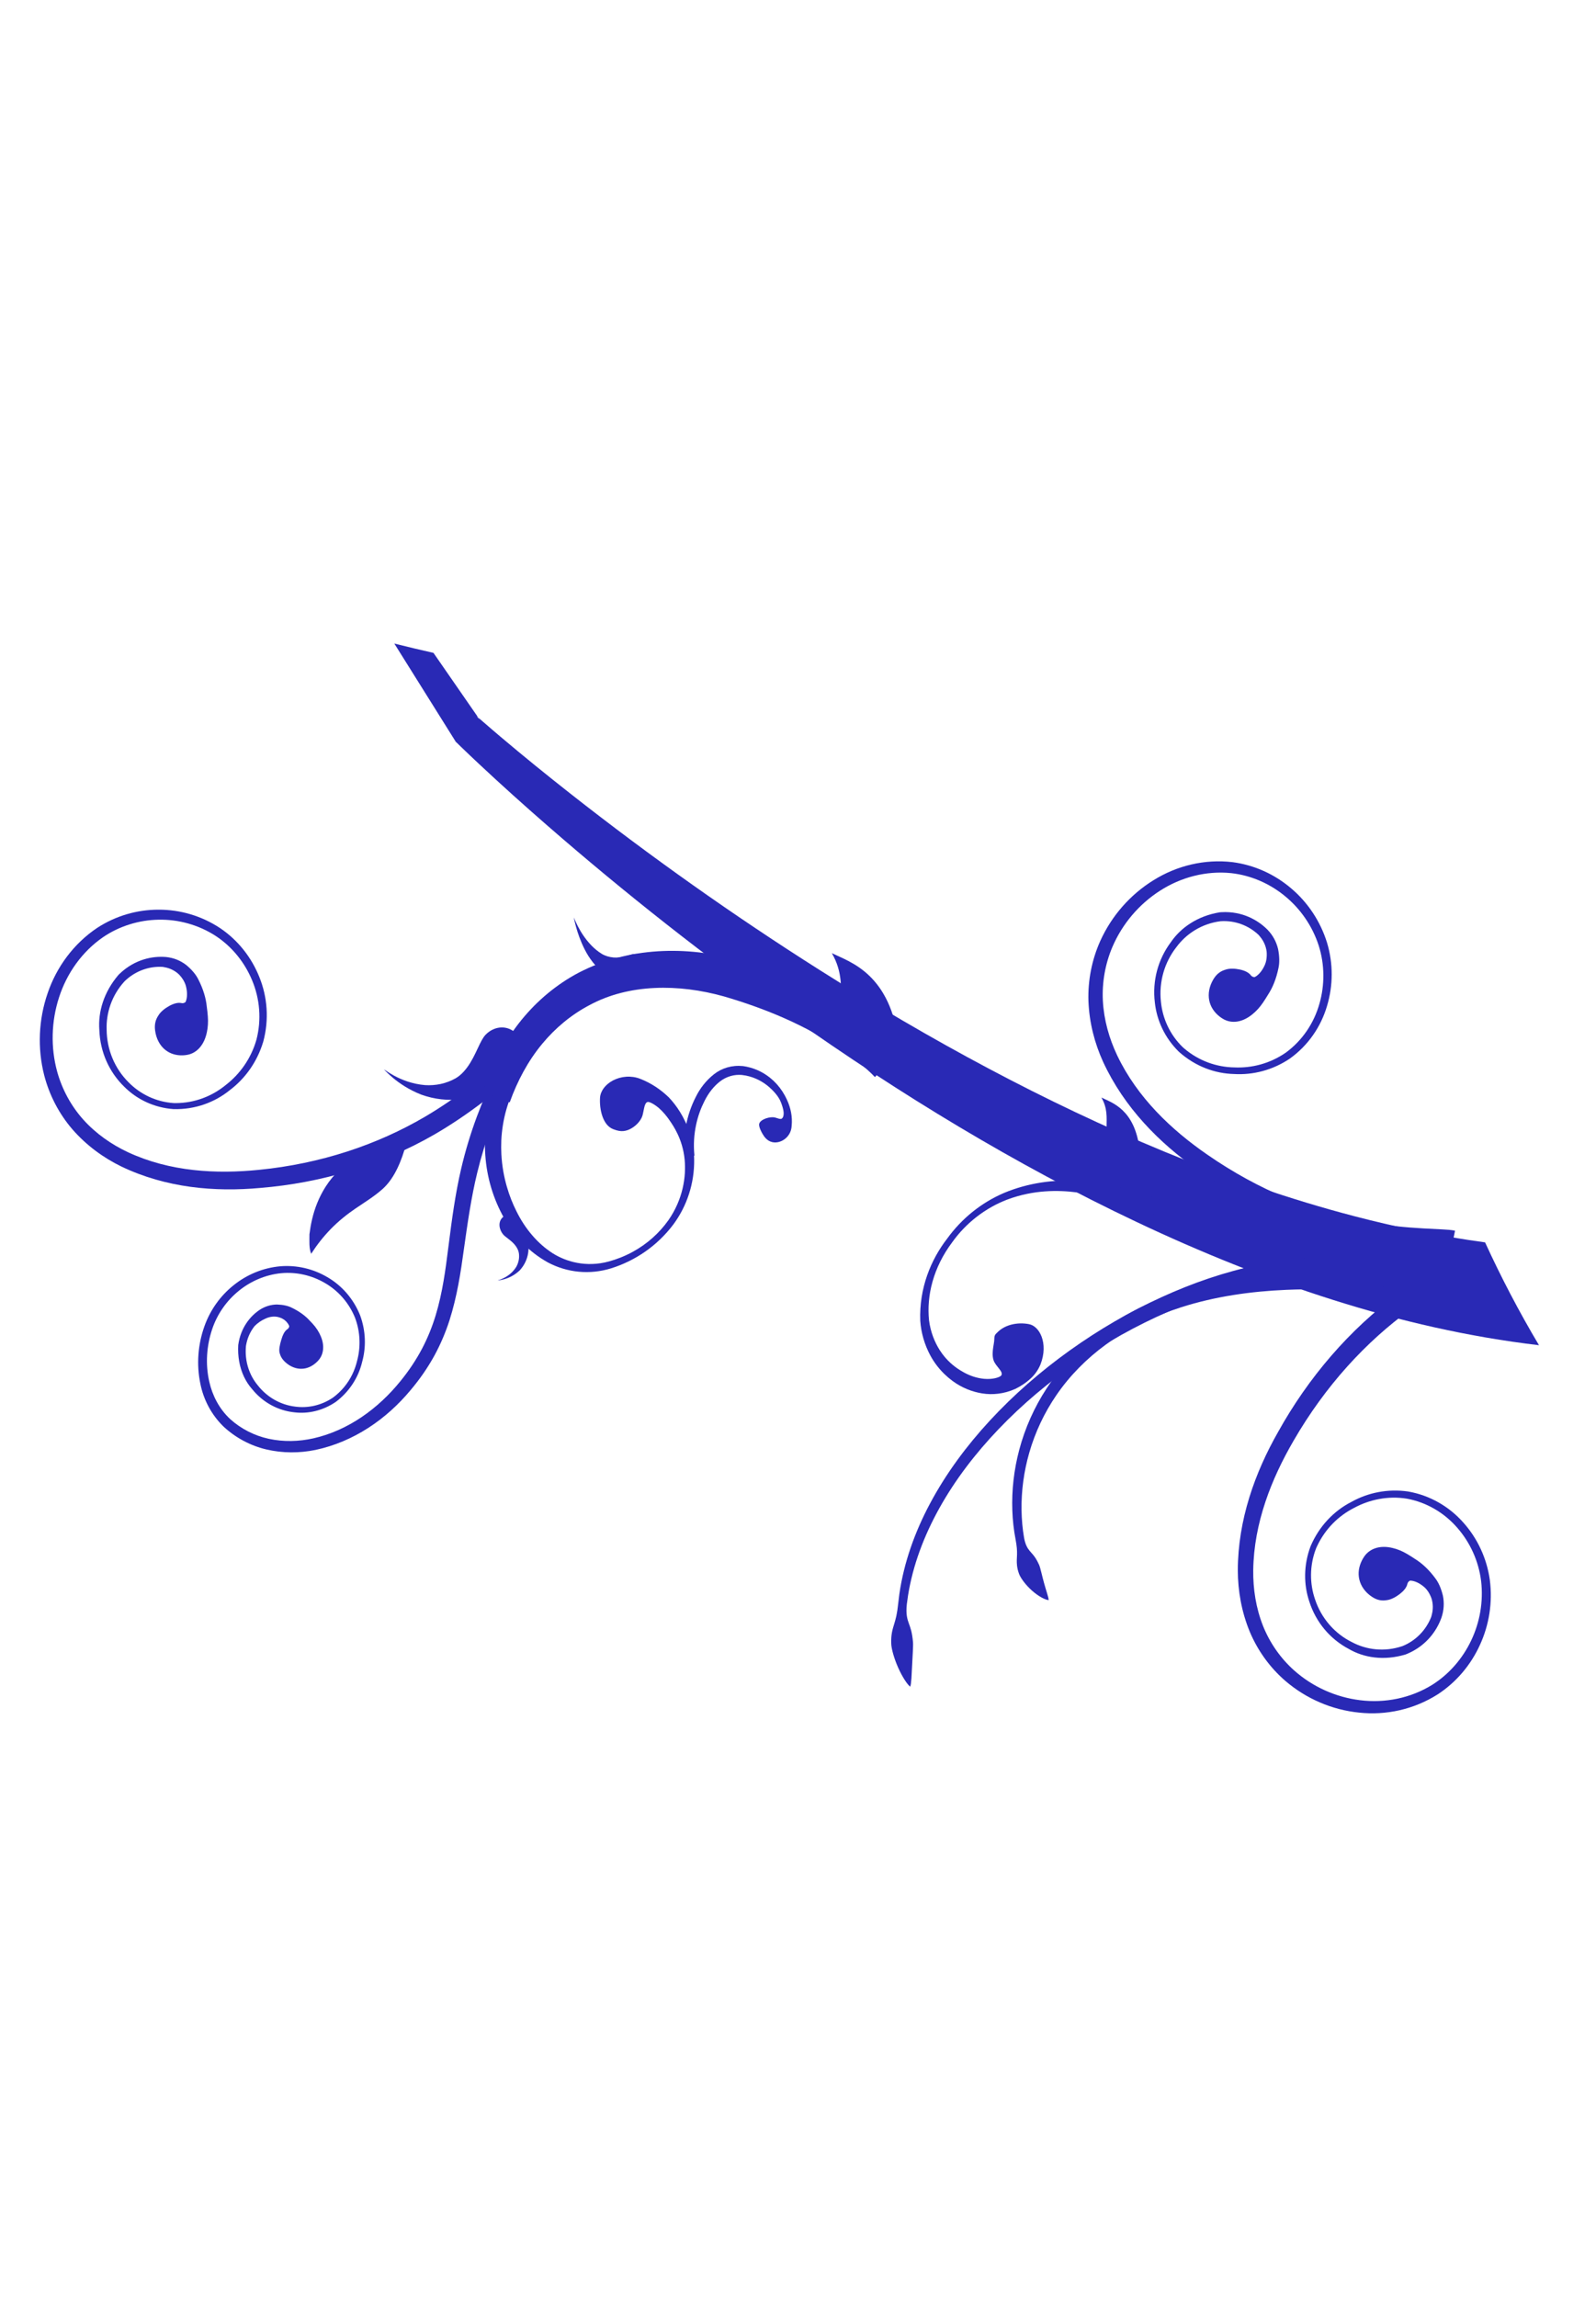 <?xml version="1.0"?><svg width="717.821" height="1032.859" xmlns="http://www.w3.org/2000/svg" xmlns:xlink="http://www.w3.org/1999/xlink">
 <defs>
  <linearGradient gradientUnits="userSpaceOnUse" xlink:href="#linearGradient3264-145-450" id="linearGradient3284-354-231" y2="605.43" x2="358.123" y1="32.362" x1="288.571"/>
  <linearGradient id="linearGradient3264-145-450">
   <stop stop-color="#6bbab6" offset="0" id="stop4750"/>
   <stop stop-color="#cfcfcf" offset="1" id="stop4752"/>
  </linearGradient>
  <linearGradient gradientUnits="userSpaceOnUse" xlink:href="#linearGradient2996-674-27" id="linearGradient3002-349-87" y2="32.108" x2="242.389" y1="648.301" x1="282.843"/>
  <linearGradient id="linearGradient2996-674-27">
   <stop stop-color="#cfcfcf" offset="0" id="stop4756"/>
   <stop stop-color="#cfcfcf" stop-opacity="0.4" offset="1" id="stop4758"/>
  </linearGradient>
  <linearGradient gradientTransform="matrix(0.978,-0.211,0.211,0.978,-4.344,216.054)" gradientUnits="userSpaceOnUse" xlink:href="#linearGradient3273-97-114" id="linearGradient3279-946-905" y2="495.219" x2="350.584" y1="949.637" x1="343.538"/>
  <linearGradient id="linearGradient3273-97-114">
   <stop stop-color="#0c0c0c" offset="0" id="stop4762"/>
   <stop stop-color="#a6a6a6" offset="1" id="stop4764"/>
  </linearGradient>
  <linearGradient gradientTransform="matrix(1,0,0,1.557,0,-603.846)" gradientUnits="userSpaceOnUse" xlink:href="#linearGradient3888-174-937" id="linearGradient3894-837-942" y2="705.409" x2="588.949" y1="1011.706" x1="646.557"/>
  <linearGradient id="linearGradient3888-174-937">
   <stop stop-color="#0c0c0c" offset="0" id="stop4768"/>
   <stop stop-color="#0c0c0c" stop-opacity="0" offset="1" id="stop4770"/>
  </linearGradient>
  <linearGradient gradientUnits="userSpaceOnUse" xlink:href="#linearGradient3264-145-450-268" id="linearGradient3284-354-231-832" y2="605.43" x2="358.123" y1="32.362" x1="288.571"/>
  <linearGradient id="linearGradient3264-145-450-268">
   <stop stop-color="#60a8a4" offset="0" id="stop15330"/>
   <stop stop-color="#bababa" offset="1" id="stop15332"/>
  </linearGradient>
  <linearGradient gradientUnits="userSpaceOnUse" xlink:href="#linearGradient2996-674-27-15" id="linearGradient3002-349-87-941" y2="32.108" x2="242.389" y1="648.301" x1="282.843"/>
  <linearGradient id="linearGradient2996-674-27-15">
   <stop stop-color="#bababa" offset="0" id="stop15336"/>
   <stop stop-color="#bababa" stop-opacity="0.4" offset="1" id="stop15338"/>
  </linearGradient>
  <linearGradient gradientTransform="matrix(0.978,-0.211,0.211,0.978,-4.344,216.054)" gradientUnits="userSpaceOnUse" xlink:href="#linearGradient3273-97-114-855" id="linearGradient3279-946-905-908" y2="495.219" x2="350.584" y1="949.637" x1="343.538"/>
  <linearGradient id="linearGradient3273-97-114-855">
   <stop stop-color="#0c0c0c" offset="0" id="stop15342"/>
   <stop stop-color="#959595" offset="1" id="stop15344"/>
  </linearGradient>
  <linearGradient gradientTransform="matrix(1,0,0,1.557,0,-603.846)" gradientUnits="userSpaceOnUse" xlink:href="#linearGradient3888-174-937-467" id="linearGradient3894-837-942-214" y2="705.409" x2="588.949" y1="1011.706" x1="646.557"/>
  <linearGradient id="linearGradient3888-174-937-467">
   <stop stop-color="#0c0c0c" offset="0" id="stop15348"/>
   <stop stop-color="#0c0c0c" stop-opacity="0" offset="1" id="stop15350"/>
  </linearGradient>
  <linearGradient gradientUnits="userSpaceOnUse" xlink:href="#linearGradient3264-145-450-268-642" id="linearGradient3284-354-231-832-13" y2="605.43" x2="358.123" y1="32.362" x1="288.571"/>
  <linearGradient id="linearGradient3264-145-450-268-642">
   <stop stop-color="#6bbbb6" offset="0" id="stop15960"/>
   <stop stop-color="#cfcfcf" offset="1" id="stop15962"/>
  </linearGradient>
  <linearGradient gradientUnits="userSpaceOnUse" xlink:href="#linearGradient2996-674-27-15-9" id="linearGradient3002-349-87-941-998" y2="32.108" x2="242.389" y1="648.301" x1="282.843"/>
  <linearGradient id="linearGradient2996-674-27-15-9">
   <stop stop-color="#cfcfcf" offset="0" id="stop15966"/>
   <stop stop-color="#cfcfcf" stop-opacity="0.4" offset="1" id="stop15968"/>
  </linearGradient>
  <linearGradient gradientTransform="matrix(0.978,-0.211,0.211,0.978,-4.344,216.054)" gradientUnits="userSpaceOnUse" xlink:href="#linearGradient3273-97-114-855-81" id="linearGradient3279-946-905-908-105" y2="495.219" x2="350.584" y1="949.637" x1="343.538"/>
  <linearGradient id="linearGradient3273-97-114-855-81">
   <stop stop-color="#0d0d0d" offset="0" id="stop15972"/>
   <stop stop-color="#a6a6a6" offset="1" id="stop15974"/>
  </linearGradient>
  <linearGradient gradientTransform="matrix(1,0,0,1.557,0,-603.846)" gradientUnits="userSpaceOnUse" xlink:href="#linearGradient3888-174-937-467-178" id="linearGradient3894-837-942-214-747" y2="705.409" x2="588.949" y1="1011.706" x1="646.557"/>
  <linearGradient id="linearGradient3888-174-937-467-178">
   <stop stop-color="#0d0d0d" offset="0" id="stop15978"/>
   <stop stop-color="#0d0d0d" stop-opacity="0" offset="1" id="stop15980"/>
  </linearGradient>
  <linearGradient gradientUnits="userSpaceOnUse" xlink:href="#linearGradient3264-145-450-268-642-565" id="linearGradient3284-354-231-832-13-48" y2="605.43" x2="358.123" y1="32.362" x1="288.571"/>
  <linearGradient id="linearGradient3264-145-450-268-642-565">
   <stop stop-color="#77d0ca" offset="0" id="stop16622"/>
   <stop stop-color="#e6e6e6" offset="1" id="stop16624"/>
  </linearGradient>
  <linearGradient gradientUnits="userSpaceOnUse" xlink:href="#linearGradient2996-674-27-15-9-796" id="linearGradient3002-349-87-941-998-339" y2="32.108" x2="242.389" y1="648.301" x1="282.843"/>
  <linearGradient id="linearGradient2996-674-27-15-9-796">
   <stop stop-color="#e6e6e6" offset="0" id="stop16628"/>
   <stop stop-color="#e6e6e6" stop-opacity="0.4" offset="1" id="stop16630"/>
  </linearGradient>
  <linearGradient gradientTransform="matrix(0.978,-0.211,0.211,0.978,-4.344,216.054)" gradientUnits="userSpaceOnUse" xlink:href="#linearGradient3273-97-114-855-81-316" id="linearGradient3279-946-905-908-105-769" y2="495.219" x2="350.584" y1="949.637" x1="343.538"/>
  <linearGradient id="linearGradient3273-97-114-855-81-316">
   <stop stop-color="#0e0e0e" offset="0" id="stop16634"/>
   <stop stop-color="#b8b8b8" offset="1" id="stop16636"/>
  </linearGradient>
  <linearGradient gradientTransform="matrix(1,0,0,1.557,0,-603.846)" gradientUnits="userSpaceOnUse" xlink:href="#linearGradient3888-174-937-467-178-480" id="linearGradient3894-837-942-214-747-718" y2="705.409" x2="588.949" y1="1011.706" x1="646.557"/>
  <linearGradient id="linearGradient3888-174-937-467-178-480">
   <stop stop-color="#0e0e0e" offset="0" id="stop16640"/>
   <stop stop-color="#0e0e0e" stop-opacity="0" offset="1" id="stop16642"/>
  </linearGradient>
 </defs>
 <g>
  <title>Layer 1</title>
  <g opacity="0.705" display="inline" id="layer3"/>
  <g display="inline" id="layer2"/>
  <g transform="rotate(-90.035 354.47 530.378)" display="inline" id="layer1">
   <path fill="#2929b5" fill-rule="evenodd" id="path2316-4" d="m421.75,245.698c2.833,-0.365 4.915,0.307 6.668,1.479c0,0 0,0 0,0c0.965,0.571 1.766,1.349 2.477,2.206c0.712,0.857 1.332,1.795 1.847,2.744c1.029,1.897 1.61,3.867 1.263,5.405c-0.209,0.924 0.167,1.546 0.497,1.897c0.794,0.352 1.796,0.583 2.981,0.634c1.185,0.051 2.555,-0.08 4.059,-0.457c1.628,-0.415 3.454,-1.373 5.246,-3.065c0,0 0,0 0,0c1.696,-1.733 2.841,-3.957 3.289,-6.364c0.079,-0.359 0.147,-0.715 0.205,-1.068c0.354,-6.224 -1.869,-12.345 -6.413,-17.065c0,0 0,0 0,0c-6.431,-5.943 -14.507,-8.397 -21.811,-8.126c0,0 0,0 0,0c-8.918,0.056 -17.441,3.592 -23.645,9.822c0,0 0,0 0,0c-5.316,5.197 -8.861,12.354 -9.377,20.361c-0.008,0.334 -0.012,0.668 -0.01,1c0.021,4.132 0.768,8.173 2.165,11.971c1.396,3.797 3.443,7.352 6.02,10.484c2.378,3.068 5.293,5.881 8.698,8.24c3.404,2.358 7.298,4.263 11.613,5.49c4.436,1.153 9.019,1.553 13.556,1.215c4.537,-0.338 9.028,-1.414 13.25,-3.196c8.017,-3.335 15.098,-9.018 19.959,-16.48c4.882,-7.602 7.381,-16.536 7.206,-25.539c-0.143,-8.717 -2.769,-17.462 -7.828,-24.946c-6.481,-9.417 -16.216,-16.329 -27.101,-19.836c-10.728,-3.489 -22.492,-3.839 -33.412,-0.837c-8.008,2.218 -15.398,6.258 -21.481,11.68c-6.384,5.727 -11.24,12.719 -14.716,20.13c-4.406,9.449 -6.878,19.39 -8.006,29.362c-1.129,9.972 -0.918,19.972 0.051,29.573c1.357,13.848 4.19,27.251 8.245,39.779c4.054,12.527 9.329,24.176 15.468,34.682c0,0 0,0 0,0c4.453,7.615 9.323,14.603 14.234,21.085c1.807,2.386 3.614,4.691 5.334,6.975c1.189,1.587 2.345,3.086 3.189,4.653l-8.106,4.169c-0.38,-0.783 -1.31,-1.913 -2.501,-3.55c-1.691,-2.237 -3.498,-4.54 -5.337,-6.972c0,0 0,0 0,0c-5.29,-6.987 -10.291,-14.313 -14.76,-22.06c0,0 0,0 0,0c-13.794,-24.027 -21.688,-50.929 -23.904,-78.157c0,0 0,0 0,0c-1.883,-20.489 0.02,-42.47 9.689,-62.567c3.933,-8.066 9.477,-15.667 16.727,-21.978c0,0 0,0 0,0c6.961,-5.978 15.294,-10.331 24.308,-12.659c12.184,-3.101 25.078,-2.511 36.865,1.563c11.804,4.015 22.327,11.735 29.421,22.375c5.389,8.314 8.15,17.902 8.131,27.55c0,0 0,0 0,0c0.026,9.676 -2.781,19.333 -8.328,27.695c-5.362,7.933 -13.047,14.044 -21.972,17.601c-8.981,3.652 -19.207,4.428 -29.104,1.747c-9.14,-2.752 -16.622,-8.212 -21.763,-15.051c-5.461,-6.74 -8.781,-15.567 -8.512,-25.335c0.648,-8.744 4.374,-16.444 10.036,-22.104c0,0 0,0 0,0c6.639,-6.848 15.752,-10.902 25.627,-11.229c7.913,-0.598 16.925,1.936 24.727,8.653c0.191,0.19 0.378,0.382 0.562,0.576c1.665,1.759 2.972,3.569 4.004,5.371c1.032,1.802 1.788,3.597 2.334,5.354c1.091,3.514 1.353,6.867 1.105,10.014c-0.351,3.537 -1.642,6.587 -3.617,9.152c-2.216,2.649 -4.362,4.358 -6.334,5.347c-2.302,1.187 -4.457,2.048 -6.508,2.673c-2.05,0.626 -3.998,1.01 -5.808,1.183c-1.434,0.201 -2.912,0.361 -4.45,0.48c-2.525,0.196 -4.917,0.035 -7.033,-0.418c0,0 0,0 0,0c-2.817,-0.572 -5.121,-1.639 -6.875,-3.126c-0.877,-0.743 -1.619,-1.596 -2.2,-2.567c-0.581,-0.971 -1.001,-2.061 -1.204,-3.283c-0.215,-1.29 -0.271,-2.662 -0.101,-4.032c0.17,-1.371 0.568,-2.739 1.243,-4.012c0.675,-1.273 1.627,-2.448 2.845,-3.43c1.218,-0.981 2.698,-1.765 4.366,-2.282c0.851,-0.262 1.755,-0.457 2.707,-0.579c0,0 0,0 0,0z"/>
   <path fill="#2929b5" fill-rule="evenodd" id="path3114-9" d="m272.886,303.791c1.056,-1.062 2.114,-1.66 3.205,-1.991c0,0 0,0 0,0c1.034,-0.407 2.065,-0.374 3.112,-0.221c1.046,0.152 2.114,0.425 3.159,0.733c1.045,0.307 2.066,0.661 2.938,1.11c0.872,0.449 1.59,1.004 2.009,1.67c0.432,0.687 1.036,0.846 1.456,0.855c0.685,-0.271 1.426,-0.753 2.17,-1.484c0.83,-0.828 1.601,-2.105 1.974,-4.003c0.258,-1.682 0.016,-3.534 -0.857,-5.299c0,0 0,0 0,0c-0.787,-1.823 -1.987,-3.5 -3.345,-4.817c-2.515,-1.998 -5.569,-3.349 -8.946,-3.868c0,0 0,0 0,0c-6.94,-0.641 -13.105,1.59 -17.437,5.14c0,0 0,0 0,0c-5.463,4.178 -8.987,10.279 -9.801,17.004c0,0 0,0 0,0c-0.772,5.661 0.49,11.729 4.067,17.021c0,0 0,0 0,0c2.835,3.84 6.467,6.749 10.441,8.675c1.954,0.946 4.014,1.675 6.13,2.17c2.972,0.795 6.157,1.181 9.435,1.054c3.279,-0.126 6.651,-0.765 9.968,-2.026c3.325,-1.36 6.371,-3.251 9.024,-5.578c2.653,-2.328 4.915,-5.094 6.66,-8.18c3.321,-5.794 4.921,-12.61 4.261,-19.535c-0.718,-6.974 -3.547,-13.663 -8.092,-19.163c-4.359,-5.312 -10.271,-9.5 -17.113,-11.788c-7.384,-2.469 -15.62,-3.116 -23.607,-1.279c-6.139,1.375 -12.152,4.442 -16.735,9.347c-4.474,4.951 -7.484,10.965 -8.884,17.29c-1.472,6.716 -1.277,13.596 0.162,20.101c1.773,7.9 5.149,15.246 9.617,21.848c4.468,6.601 10.024,12.458 16.13,17.402c4.565,3.725 9.478,7.034 14.686,9.772c4.743,2.491 9.694,4.482 14.724,6.025c10.307,3.148 20.73,4.498 30.749,5.763c6.154,0.783 12.204,1.569 18.104,2.494c5.9,0.924 11.651,1.988 17.21,3.291c16.258,3.807 30.896,9.51 43.42,15.762l-3.561,6.756c-13.334,-6.59 -27.34,-11.813 -41.741,-15.307c-11.055,-2.706 -22.64,-4.354 -34.495,-6.032c-10.244,-1.405 -21.031,-3.036 -31.847,-6.49c0,0 0,0 0,0c-5.414,-1.753 -10.708,-3.996 -15.767,-6.758c-5.607,-3.077 -10.801,-6.713 -15.556,-10.742c0,0 0,0 0,0c-12.964,-10.766 -23.242,-25.544 -26.874,-42.825c-1.452,-7.113 -1.505,-14.687 0.262,-22.176c1.679,-7.012 5.162,-13.657 10.314,-19.184c5.465,-5.575 12.27,-8.978 19.172,-10.355c8.815,-1.839 17.771,-1.055 25.814,1.808c7.424,2.629 13.835,7.255 18.562,13.218c4.772,5.958 7.781,13.222 8.472,20.985c0.588,7.425 -1.154,14.789 -4.925,21.16c-3.761,6.466 -9.718,11.723 -17.204,14.71c0,0 0,0 0,0c-7.081,2.58 -14.42,2.705 -20.973,0.863c0,0 0,0 0,0c-6.715,-1.611 -13.139,-5.552 -17.854,-11.788c-3.958,-5.809 -5.468,-12.365 -4.738,-18.554c0.744,-7.415 4.415,-14.229 10.432,-19.106c3.163,-2.82 7.418,-4.95 12.477,-5.844c2.472,-0.437 4.945,-0.551 7.364,-0.415c2.006,0.269 3.805,0.755 5.425,1.379c1.619,0.624 3.058,1.386 4.345,2.241c2.573,1.708 4.544,3.767 6.078,6.041c1.569,2.429 2.338,5.041 2.375,7.746c-0.08,2.729 -0.573,4.901 -1.362,6.513c-0.841,1.767 -1.763,3.322 -2.744,4.684c-0.981,1.362 -2.025,2.53 -3.077,3.473c0,0 0,0 0,0c-0.401,0.399 -0.814,0.796 -1.239,1.191c-1.911,1.78 -3.957,3.078 -5.921,3.875c0,0 0,0 0,0c-2.07,0.871 -4.028,1.185 -5.853,1.005c-1.826,-0.18 -3.547,-0.845 -5.024,-2.188c-1.586,-1.442 -2.944,-3.389 -3.455,-5.644c-0.256,-1.127 -0.3,-2.328 -0.099,-3.538c0.201,-1.209 0.648,-2.425 1.32,-3.565c0.506,-0.852 1.145,-1.669 1.903,-2.432c0,0 0,0 0,0z"/>
   <path fill="#2929b5" fill-rule="evenodd" id="path3133-3" d="m377.165,451.773c-0.732,1.879 -0.948,3.256 -0.831,4.539c0.118,1.284 0.563,2.469 1.22,3.604c0.656,1.135 1.532,2.205 2.518,3.073c0.985,0.868 2.085,1.523 3.1,1.854c0.882,0.287 2.267,0.505 3.53,0.792c1.263,0.287 2.408,0.662 2.683,1.51c0.117,0.361 -0.079,1.059 -0.538,1.952c-0.458,0.894 -1.185,1.981 -2.111,3.1c0,0 0,0 0,0c-0.841,0.959 -1.824,1.916 -2.849,2.784c-1.026,0.869 -2.091,1.649 -3.069,2.305c-1.162,0.78 -3.03,2.084 -5.858,3.412c-1.414,0.664 -3.069,1.328 -4.985,1.891c-1.915,0.563 -4.093,1.025 -6.524,1.255c0,0 0,0 0,0c-3.853,0.348 -8.264,0.175 -12.955,-0.932c-4.691,-1.106 -9.666,-3.154 -14.34,-6.447c-2.771,-1.978 -5.409,-4.318 -7.809,-7.01c-2.4,-2.691 -4.56,-5.734 -6.371,-9.077c-2.021,-3.731 -3.35,-7.283 -4.251,-10.582c-0.741,-2.675 -1.083,-5.213 -1.154,-7.6c-0.071,-2.387 0.13,-4.624 0.523,-6.721c0.392,-2.097 0.977,-4.054 1.711,-5.893c0.733,-1.838 1.616,-3.557 2.633,-5.178c2.227,-3.424 4.827,-6.345 7.916,-9.021c3.089,-2.677 6.687,-5.115 11.021,-7.241c3.222,-1.61 6.867,-3.101 11.085,-4.308c4.219,-1.207 9.019,-2.134 14.475,-2.419c4.013,-0.214 8.381,-0.065 13.051,0.682c4.671,0.747 9.65,2.09 14.738,4.363l3.204,-6.783c-9.92,-4.424 -20.808,-6.268 -31.551,-5.485c-9.872,0.694 -19.589,3.557 -28.294,8.511c0,0 0,0 0,0c-7.857,4.329 -14.958,10.9 -19.801,19.606c-4.612,8.677 -5.647,18.798 -2.662,28.445c0,0 0,0 0,0c3.328,10.658 9.96,20.662 19.758,28.026c8.17,6.04 18.377,9.482 29.185,9.343c3.963,-0.078 7.885,-0.721 11.648,-1.906c1.973,-0.623 3.738,-1.333 5.336,-2.083c1.598,-0.749 3.03,-1.539 4.335,-2.346c2.61,-1.614 4.721,-3.286 6.591,-5.05c1.818,-1.886 3.33,-3.765 4.705,-5.849c1.375,-2.085 2.616,-4.38 3.685,-7.131c0.738,-1.899 1.045,-4.077 0.897,-6.198c-0.148,-2.122 -0.746,-4.184 -1.663,-5.934c-0.917,-1.75 -2.146,-3.189 -3.502,-4.186c-1.356,-0.998 -2.833,-1.556 -4.302,-1.644c-1.259,-0.075 -2.671,-0.048 -4.1,0.121c-1.429,0.17 -2.875,0.48 -4.212,0.947c-1.337,0.467 -2.564,1.088 -3.566,1.889c-1.001,0.801 -1.77,1.779 -2.25,3.02z"/>
   <path fill="#2929b5" fill-rule="evenodd" id="path3167-8" d="m378.463,517.409c0.521,-0.1 0.896,-0.1 1.216,0.013c0,0 0,0 0,0c0.51,0.174 0.937,0.54 1.323,1.058c0.386,0.517 0.721,1.182 0.976,1.899c0.255,0.717 0.426,1.485 0.497,2.188c0.071,0.702 0.041,1.338 -0.053,1.777c-0.096,0.448 -0.332,1.08 -0.505,1.685c-0.174,0.605 -0.28,1.187 -0.002,1.541c0.551,0.701 1.687,0.912 2.969,0.789c1.282,-0.124 2.68,-0.588 3.863,-1.022c0.167,-0.061 0.325,-0.123 0.476,-0.185c0.692,-0.276 1.25,-0.557 1.789,-0.877c0.539,-0.319 1.06,-0.678 1.655,-1.144c0.595,-0.466 1.266,-1.038 2.063,-1.827c0.796,-0.79 1.724,-1.795 2.726,-3.191c0.807,-1.128 1.65,-2.505 2.395,-4.23c0.746,-1.724 1.399,-3.801 1.669,-6.285c0.146,-1.621 0.012,-3.327 -0.477,-5.038c-0.489,-1.712 -1.335,-3.431 -2.583,-4.997c-1.076,-1.348 -2.354,-2.613 -3.824,-3.763c-1.47,-1.149 -3.133,-2.182 -4.931,-3.073c-3.094,-1.569 -6.686,-2.915 -10.78,-3.769c-4.095,-0.854 -8.699,-1.22 -13.649,-0.707l-0.472,-4.362c9.241,-0.977 18.713,0.755 26.987,5.054c3.586,1.769 7.161,4.423 10.108,8.174c0,0 0,0 0,0c2.714,3.456 4.124,8.007 3.619,13.008c0,0 0,0 0,0c-0.617,4.427 -2.424,8.608 -5.249,12.136c-1.774,2.202 -3.891,4.098 -6.266,5.628c-1.268,0.815 -2.439,1.431 -3.52,1.928c-1.098,0.518 -2.115,0.904 -3.082,1.211c-0.968,0.307 -1.887,0.533 -2.81,0.703c-0.923,0.169 -1.85,0.282 -2.843,0.331c-0.993,0.048 -2.051,0.035 -3.238,-0.083c-0.288,-0.029 -0.582,-0.066 -0.882,-0.112c-1.165,-0.178 -2.268,-0.647 -3.196,-1.302c-0.928,-0.655 -1.681,-1.492 -2.215,-2.382c-0.535,-0.89 -0.852,-1.831 -0.977,-2.712c-0.125,-0.881 -0.06,-1.701 0.125,-2.394c0.305,-1.145 0.908,-1.989 1.569,-2.645c0.66,-0.657 1.381,-1.134 2.057,-1.53c0.676,-0.395 1.31,-0.708 1.886,-0.96c0.576,-0.252 1.095,-0.44 1.586,-0.533l0,0z"/>
   <path fill="#2929b5" fill-rule="evenodd" id="path3207-2" d="m404.113,348.65c0,0 -0.39,0.356 -1.076,1.043c-0.686,0.687 -1.667,1.709 -2.809,3.085c-1.142,1.375 -2.444,3.106 -3.741,5.2c-1.297,2.095 -2.585,4.556 -3.689,7.348c-1.062,2.925 -1.799,6.022 -2.143,9.123c-0.345,3.101 -0.3,6.204 0.087,9.144c0,0 0,0 0,0c0.509,3.704 1.375,7.042 2.34,9.895c0.964,2.853 2.02,5.226 2.924,7.07c0.845,1.758 1.544,3.077 1.97,3.871c0.841,1.567 2.095,3.026 3.608,4.219c1.513,1.193 3.284,2.12 5.158,2.683c3.749,1.126 7.889,0.8 11.404,-1.509c3.516,-2.31 4.829,-5.345 4.815,-8.178c-0.007,-1.416 -0.348,-2.787 -0.934,-4.037c-0.586,-1.25 -1.417,-2.382 -2.438,-3.343c-0.577,-0.544 -1.355,-1.06 -2.277,-1.581c-2.109,-1.207 -5.03,-2.383 -7.937,-3.927c-1.453,-0.771 -2.9,-1.634 -4.231,-2.603c-1.332,-0.969 -2.547,-2.046 -3.543,-3.198c-0.598,-0.693 -1.112,-1.415 -1.522,-2.144c-1.16,-2.064 -2.01,-4.317 -2.515,-6.641c-0.505,-2.324 -0.665,-4.719 -0.514,-7.07c0.233,-2.909 0.869,-5.601 1.646,-7.928c0.777,-2.327 1.694,-4.293 2.534,-5.856c0.84,-1.563 1.602,-2.729 2.126,-3.506c0.524,-0.776 0.81,-1.168 0.757,-1.16z"/>
   <path fill="#2929b5" fill-rule="evenodd" id="path3917-5" d="m279.793,868.044c3.747,-31.713 10.915,-62.59 20.371,-92.439c9.629,-30.423 21.579,-59.87 35.099,-88.402c0,0 0,0 0,0c25.957,-54.769 57.535,-106.383 92.263,-155.484c0,0 0,0 0,0c26.899,-38.037 55.739,-74.624 86.287,-109.649c0,0 0,0 0,0c9.067,-10.395 18.28,-20.647 27.695,-30.684c2.543,-2.712 5.096,-5.402 7.669,-8.06c0,0 0,0 0,0c0.667,-0.689 1.333,-1.373 2,-2.051c0,0 0,0 0,0c0.168,-0.171 0.336,-0.341 0.502,-0.508c-0.135,0.112 -0.271,0.225 -0.406,0.338c14.851,-9.301 29.626,-18.536 44.326,-27.703c-1.499,5.956 -2.902,11.827 -4.209,17.613l-30.095,20.808l1.697,-1.467c-0.14,0.156 -0.285,0.319 -0.434,0.488c-0.599,0.674 -1.204,1.363 -1.817,2.065c0,0 0,0 0,0c-2.365,2.704 -4.72,5.453 -7.079,8.237c-8.731,10.304 -17.266,20.826 -25.669,31.502c0,0 0,0 0,0c-28.31,35.972 -54.787,73.3 -79.221,111.839c-31.526,49.768 -59.644,101.386 -81.84,155.129c0,0 0,0 0,0c-11.555,27.972 -21.49,56.442 -29.062,85.361c-5.093,19.479 -9.148,39.131 -11.816,58.844c-15.625,7.156 -31.073,15.186 -46.261,24.223z"/>
   <path fill="#2929b5" fill-rule="evenodd" id="path3921-7" d="m396.447,394.058c10.097,3.523 19.742,8.546 28.283,15.168c8.819,6.846 16.336,15.402 21.843,25.194c0,0 0,0 0,0c12.034,21.727 13.353,47.943 7.11,71.71c0,0 0,0 0,0c-5.159,20.284 -12.911,40.321 -24.529,58.649c-3.082,4.857 -6.507,9.647 -10.409,14.227c-0.055,0.065 -0.111,0.131 -0.167,0.196c-4.664,-2.045 -9.248,-4.235 -13.589,-6.735c0,0 0,0 0,0c-1.181,-0.679 -2.334,-1.39 -3.434,-2.158c0,0 0,0 0,0c-0.28,-0.195 -0.548,-0.401 -0.801,-0.622c0,0 0,0 0,0c0,0 0,0 0,0c-0.055,-0.064 -0.105,-0.132 -0.148,-0.207c0,0 0,0 0,0c0,0 0,0 0,0c2.176,2.377 4.372,4.776 6.587,7.197c0.002,0.002 0.004,0.005 0.006,0.007c-0.002,-0.002 -0.004,-0.005 -0.006,-0.007c-2.215,-2.421 -4.43,-4.841 -6.646,-7.261c-0.014,0.013 -0.023,0.02 -0.026,0.023c0.023,-0.021 0.057,-0.051 0.102,-0.093c0,0 0,0 0,0c0.177,-0.161 0.372,-0.348 0.587,-0.557c0,0 0,0 0,0c0,0 0,0 0,0c0.836,-0.812 1.677,-1.702 2.538,-2.651c0,0 0,0 0,0c3.285,-3.618 6.303,-7.608 9.175,-11.818c10.834,-15.863 18.44,-33.989 23.934,-52.811c0,0 0,0 0,0c0,0 0,0 0,0c5.716,-20.364 5.694,-42.681 -3.859,-60.364c0,0 0,0 0,0c-4.224,-8.112 -10.263,-15.412 -17.463,-21.368c-7.61,-6.321 -16.665,-11.176 -26.314,-14.615c2.303,-3.749 4.712,-7.453 7.226,-11.104l0,0z"/>
   <path fill="#2929b5" fill-rule="evenodd" id="path3931-9" d="m181.089,643.191c1.173,-0.53 2.09,-1.009 2.839,-1.471c1.697,-1.037 2.534,-2.002 3.694,-2.931c0.579,-0.465 1.242,-0.917 2.147,-1.33c0.904,-0.413 2.051,-0.79 3.594,-1.067c4.07,-0.699 8.21,-1.057 12.35,-1.124c8.745,-0.136 17.498,1.074 25.866,3.483c9.221,2.654 17.975,6.792 25.811,12.158c8.842,6.049 16.51,13.686 22.765,22.266c7.486,10.26 12.956,21.879 16.806,33.965c0,0 0,0 0,0c4.861,15.269 7.132,31.291 7.806,47.373c0.866,20.821 -0.997,41.733 -4.374,62.423l9.254,1.316c3.012,-21.186 4.444,-42.699 3.106,-64.152c-1.03,-16.577 -3.774,-33.176 -9.18,-49.044c0,0 0,0 0,0c-4.284,-12.576 -10.328,-24.678 -18.473,-35.392c-6.82,-8.964 -15.129,-16.878 -24.648,-23.116c0,0 0,0 0,0c-8.437,-5.524 -17.782,-9.702 -27.57,-12.306c-8.874,-2.361 -18.105,-3.441 -27.293,-3.113c-4.345,0.153 -8.693,0.621 -12.972,1.448c-3.068,0.581 -5.037,0.694 -6.756,0.65c-1.718,-0.045 -3.177,-0.236 -5.11,0.005c-1.047,0.126 -2.236,0.383 -3.66,0.91c-0.867,0.32 -2.116,1.05 -3.461,2.067c-1.346,1.018 -2.779,2.327 -4.035,3.735c-1.256,1.408 -2.329,2.911 -3.069,4.249c-0.741,1.338 -1.154,2.504 -1.21,3.237c0.65,0.018 1.768,-0.301 3.128,-0.712c1.36,-0.411 2.966,-0.907 4.595,-1.355c1.63,-0.448 3.282,-0.853 4.709,-1.207c1.426,-0.354 2.627,-0.665 3.341,-0.965l0,0z"/>
   <path fill="#2929b5" fill-rule="evenodd" id="path3935-7" d="m367.948,688.454c18.086,-2.155 21.021,-12.455 23.315,-17.149c-9.581,5.57 -17.111,-1.777 -22.527,7.154"/>
   <path fill="#2929b5" fill-rule="evenodd" id="path3938-2" d="m415.198,580.302c31.857,-3.794 37.024,-21.936 41.066,-30.203c-16.876,9.809 -30.137,-3.13 -39.677,12.601"/>
   <path fill="#2929b5" fill-rule="evenodd" id="path3940-7" d="m444.542,721.78c1.211,0.738 2.102,1.56 2.769,2.445c0.667,0.885 1.111,1.836 1.403,2.831c0,0 0,0 0,0c0.371,1.039 0.479,2.135 0.466,3.237c-0.012,1.102 -0.148,2.21 -0.372,3.26c-0.223,1.05 -0.54,2.043 -0.965,2.897c-0.424,0.854 -0.96,1.568 -1.597,2.053c-0.766,0.583 -0.883,1.295 -0.859,1.771c0.764,1.527 2.499,3.218 5.312,4.502c1.526,0.69 3.561,1.084 6.049,0.891c0,0 0,0 0,0c2.442,-0.284 4.779,-1.288 6.7,-2.866c0.295,-0.227 0.581,-0.46 0.856,-0.696c4.345,-4.579 6.636,-10.675 6.222,-17.132c0,0 0,0 0,0c-1.07,-8.57 -5.689,-15.47 -11.497,-19.79c0,0 0,0 0,0c-6.91,-5.488 -15.795,-8.048 -24.653,-7.093c0,0 0,0 0,0c-7.498,0.709 -14.914,4.027 -20.55,9.879c-0.225,0.253 -0.446,0.508 -0.662,0.765c-2.687,3.198 -4.755,6.777 -6.164,10.57c-1.408,3.794 -2.156,7.803 -2.218,11.816c-0.175,3.84 0.232,7.816 1.313,11.746c1.081,3.929 2.836,7.813 5.36,11.435c2.665,3.639 5.936,6.79 9.655,9.343c3.718,2.553 7.884,4.509 12.305,5.754c8.361,2.401 17.538,2.412 26.168,-0.325c8.738,-2.833 16.509,-8.17 22.264,-15.219c5.593,-6.808 9.291,-15.178 10.288,-24.084c1.166,-11.279 -1.817,-22.644 -7.913,-32.098c-5.987,-9.344 -14.826,-16.91 -25.208,-21.367c-7.624,-3.257 -15.964,-4.726 -24.2,-4.319c-8.669,0.456 -16.988,2.834 -24.515,6.391c-9.579,4.551 -17.989,10.682 -25.384,17.669c-7.394,6.987 -13.774,14.826 -19.309,22.828c-8.014,11.517 -14.6,23.606 -19.671,35.777c-5.071,12.171 -8.627,24.422 -10.768,36.329c0,0 0,0 0,0c-1.55,8.631 -2.368,17.038 -2.823,25.08c-0.168,2.961 -0.284,5.858 -0.452,8.686c-0.122,1.96 -0.211,3.832 -0.586,5.564l-8.977,-1.813c0.22,-0.84 0.243,-2.288 0.395,-4.288c0.16,-2.773 0.274,-5.669 0.448,-8.684c0,0 0,0 0,0c0.494,-8.667 1.431,-17.416 3.055,-26.16c5.088,-27.075 16.604,-52.709 32.711,-75.072c0,0 0,0 0,0c11.954,-16.962 27.802,-32.727 48.405,-42.222c8.31,-3.779 17.556,-6.199 27.274,-6.568c0,0 0,0 0,0c9.277,-0.291 18.549,1.521 27.021,5.317c11.421,5.166 20.974,13.618 27.394,24.068c6.473,10.416 9.534,22.893 8.04,35.494c-1.285,9.752 -5.43,18.855 -11.757,26.28c0,0 0,0 0,0c-6.311,7.475 -14.793,13.179 -24.54,16.184c-9.324,2.79 -19.246,2.734 -28.454,-0.058c-9.312,-2.755 -17.703,-8.499 -23.577,-16.703c-5.246,-7.791 -7.441,-16.64 -6.929,-25.1c0.2,-8.582 3.417,-17.446 10.014,-24.808c6.221,-6.339 14.132,-9.963 22.199,-10.815c0,0 0,0 0,0c9.598,-1.162 19.275,1.365 27.102,7.237c6.491,4.446 11.78,11.989 13.4,22.005c0.022,0.265 0.041,0.529 0.055,0.793c0.134,2.389 -0.043,4.595 -0.427,6.624c-0.383,2.029 -0.975,3.881 -1.704,5.574c-1.458,3.385 -3.45,6.133 -5.7,8.405c-2.585,2.508 -5.575,4.06 -8.776,4.812c-3.441,0.667 -6.214,0.654 -8.381,0.193c-2.551,-0.513 -4.776,-1.185 -6.766,-1.975c-1.989,-0.789 -3.743,-1.701 -5.251,-2.691c-1.237,-0.734 -2.481,-1.527 -3.744,-2.389c-2.075,-1.416 -3.813,-3.023 -5.148,-4.684c0,0 0,0 0,0c-1.797,-2.188 -2.876,-4.439 -3.255,-6.674c-0.19,-1.117 -0.204,-2.234 -0.016,-3.342c0.188,-1.109 0.577,-2.211 1.22,-3.279c0.678,-1.126 1.533,-2.219 2.56,-3.17c1.028,-0.951 2.23,-1.759 3.583,-2.322c1.353,-0.563 2.856,-0.878 4.437,-0.879c1.581,-0.002 3.235,0.313 4.859,0.949c0.827,0.325 1.652,0.736 2.466,1.231l0,0z"/>
   <path fill="#2929b5" fill-rule="evenodd" id="path3943-2" d="m309.188,399.676c0,0 0.022,0.282 0.096,0.799c0.074,0.516 0.204,1.269 0.467,2.202c0.264,0.933 0.664,2.047 1.302,3.251c0.637,1.203 1.516,2.494 2.719,3.748c1.267,1.172 2.756,2.127 4.347,2.791c1.591,0.664 3.28,1.035 4.921,1.12c0,0 0,0 0,0c2.279,0.118 4.346,-0.132 6.031,-0.495c1.685,-0.363 2.992,-0.831 3.851,-1.173c0.284,-0.108 0.522,-0.203 0.711,-0.28c0.944,-0.384 1.873,-0.986 2.661,-1.727c0.788,-0.74 1.433,-1.617 1.856,-2.529c0.423,-0.913 0.623,-1.858 0.568,-2.743c-0.055,-0.885 -0.365,-1.707 -0.934,-2.414c-0.568,-0.707 -1.238,-1.145 -1.931,-1.399c-0.692,-0.253 -1.409,-0.322 -2.108,-0.266c-0.699,0.056 -1.382,0.237 -2.02,0.506c-0.64,0.27 -1.236,0.627 -1.769,1.055c-0.331,0.267 -0.663,0.634 -1.018,1.067c-0.692,0.819 -1.439,1.911 -2.382,2.949c-0.472,0.519 -0.991,1.022 -1.558,1.468c-0.568,0.446 -1.183,0.833 -1.824,1.127c-0.582,0.269 -1.192,0.452 -1.779,0.532c-1.03,0.141 -2.098,0.112 -3.134,-0.091c-1.036,-0.203 -2.041,-0.58 -2.965,-1.106c0,0 0,0 0,0c-1.356,-0.825 -2.432,-1.862 -3.258,-2.878c-0.826,-1.016 -1.405,-2.011 -1.814,-2.849c-0.41,-0.839 -0.653,-1.522 -0.806,-1.984c-0.153,-0.46 -0.218,-0.702 -0.23,-0.681z"/>
   <path fill="#2929b5" fill-rule="evenodd" id="path3950-0" d="m472.363,434.047c0,0 -0.424,0.086 -1.182,0.257c-0.758,0.171 -1.851,0.429 -3.186,0.801c-2.67,0.745 -6.318,1.963 -10.076,3.886c-1.892,0.96 -3.799,2.146 -5.57,3.527c-1.77,1.381 -3.403,2.958 -4.796,4.617c-1.69,2.066 -2.89,4.185 -3.696,5.99c-0.806,1.805 -1.231,3.293 -1.453,4.151c-0.095,0.365 -0.171,0.742 -0.228,1.127c-0.195,1.462 -0.109,3.005 0.245,4.428c0.354,1.424 0.973,2.727 1.771,3.774c0.799,1.048 1.774,1.841 2.827,2.315c1.053,0.474 2.182,0.629 3.333,0.451c1.226,-0.191 2.192,-0.68 2.954,-1.306c0.763,-0.626 1.324,-1.391 1.732,-2.194c0.408,-0.802 0.664,-1.641 0.803,-2.463c0.14,-0.821 0.165,-1.627 0.091,-2.411c-0.013,-0.136 -0.033,-0.276 -0.06,-0.422c-0.196,-0.909 -0.66,-2.098 -1.021,-3.569c-0.361,-1.47 -0.604,-3.222 -0.473,-4.998c0.142,-1.942 0.729,-3.883 1.617,-5.345c1.059,-1.745 2.377,-3.319 3.762,-4.662c0,0 0,0 0,0c1.539,-1.498 3.152,-2.743 4.666,-3.762c1.515,-1.018 2.931,-1.811 4.126,-2.422c1.195,-0.611 2.168,-1.041 2.83,-1.327c0.662,-0.286 1.014,-0.429 0.984,-0.443l0,0z"/>
   <path fill="#2929b5" fill-rule="evenodd" id="path2404-5" d="m166.667,792.924c-0.776,1.17 -1.224,2.283 -1.444,3.362c-0.213,1.076 -0.198,2.119 -0.03,3.142c0,0 0,0 0,0c0.12,1.093 0.503,2.13 0.997,3.121c0.493,0.992 1.099,1.938 1.758,2.797c0.666,0.856 1.385,1.624 2.14,2.222c0.756,0.597 1.553,1.021 2.342,1.196c0.952,0.208 1.367,0.805 1.551,1.247c-0.025,1.698 -0.85,3.945 -2.837,6.275c-1.076,1.255 -2.748,2.456 -5.083,3.311c0,0 0,0 0,0c-2.333,0.755 -4.889,0.816 -7.314,0.182c-0.366,-0.083 -0.729,-0.174 -1.081,-0.274c-5.933,-2.343 -10.673,-6.909 -13.119,-12.924c0,0 0,0 0,0c-2.782,-8.197 -1.618,-16.354 1.753,-22.673c0,0 0,0 0,0c3.85,-7.828 10.775,-13.828 19.207,-16.634c0,0 0,0 0,0c7.093,-2.465 15.254,-2.535 22.915,0.425c0.31,0.137 0.622,0.275 0.934,0.416c3.826,1.783 7.264,4.162 10.197,7.012c2.933,2.85 5.359,6.169 7.174,9.773c1.836,3.403 3.204,7.17 3.945,11.173c0.741,4.003 0.85,8.245 0.146,12.57c-0.818,4.397 -2.401,8.604 -4.652,12.456c-2.245,3.849 -5.164,7.347 -8.617,10.305c-6.516,5.637 -14.817,9.45 -23.822,10.549c-9.144,1.057 -18.508,-0.553 -26.802,-4.545c-8.036,-3.844 -15.038,-9.886 -19.835,-17.532c-5.987,-9.722 -8.256,-21.244 -6.874,-32.324c1.334,-10.936 6.022,-21.444 13.472,-29.781c5.474,-6.106 12.379,-10.892 20.007,-13.935c8.044,-3.18 16.613,-4.476 24.981,-4.377c10.659,0.148 20.947,2.212 30.694,5.47c9.746,3.258 18.943,7.71 27.452,12.656c12.285,7.102 23.534,15.31 33.442,24.223c9.907,8.914 18.484,18.524 25.625,28.412c0,0 0,0 0,0c5.175,7.169 9.59,14.438 13.518,21.526c1.446,2.609 2.816,5.184 4.204,7.673c0.972,1.721 1.87,3.379 2.966,4.791l7.331,-5.361c-0.567,-0.668 -1.218,-1.97 -2.232,-3.716c-1.358,-2.443 -2.727,-5.017 -4.203,-7.672c0,0 0,0 0,0c-4.238,-7.637 -8.906,-15.168 -14.203,-22.405c0,0 0,0 0,0c-16.435,-22.395 -38.065,-40.818 -62.414,-54.381c-18.232,-10.395 -39.466,-18.093 -62.261,-18.148c-9.175,0.026 -18.6,1.667 -27.552,5.359c0,0 0,0 0,0c-8.524,3.582 -16.123,9.064 -22.126,16.008c-8.079,9.409 -13.03,21.015 -14.267,33.131c-1.308,12.109 1.38,24.667 8.236,35.452c5.428,8.291 13.157,14.812 22.13,18.909c0,0 0,0 0,0c8.977,4.149 19.151,5.793 29.281,4.476c9.658,-1.34 18.613,-5.502 25.722,-11.844c7.223,-6.352 12.308,-15.028 14.036,-24.886c1.338,-9.222 -0.54,-18.141 -4.706,-25.582c0,0 0,0 0,0c-3.933,-7.683 -10.714,-14.373 -19.903,-18.302c-8.401,-3.157 -17.145,-3.159 -24.816,-0.587c0,0 0,0 0,0c-9.196,2.927 -16.846,9.223 -21.365,17.781c-3.929,6.713 -5.418,15.73 -2.502,25.464c0.092,0.25 0.195,0.495 0.292,0.742c0.929,2.215 2.051,4.138 3.284,5.816c1.233,1.678 2.583,3.107 3.978,4.339c2.803,2.457 5.806,4.118 8.837,5.241c3.433,1.2 6.817,1.365 10.046,0.718c3.404,-0.822 5.904,-1.981 7.668,-3.298c2.081,-1.521 3.801,-3.051 5.258,-4.591c1.451,-1.537 2.642,-3.09 3.575,-4.61c0.795,-1.175 1.577,-2.41 2.34,-3.712c1.262,-2.143 2.131,-4.317 2.612,-6.373c0,0 0,0 0,0c0.669,-2.724 0.662,-5.209 0.031,-7.389c-0.319,-1.089 -0.795,-2.105 -1.449,-3.031c-0.655,-0.925 -1.488,-1.761 -2.538,-2.46c-1.105,-0.739 -2.359,-1.372 -3.703,-1.808c-1.344,-0.435 -2.783,-0.669 -4.255,-0.617c-1.472,0.052 -2.968,0.389 -4.401,1.043c-1.432,0.655 -2.793,1.625 -3.983,2.873c-0.604,0.636 -1.171,1.349 -1.688,2.135z"/>
   <path fill="#2929b5" fill-rule="evenodd" id="path2451-0" d="m285.49,624.23c-0.075,-0.073 -0.145,-0.145 -0.211,-0.214c-0.434,-0.46 -0.828,-0.69 -1.236,-0.806c-0.407,-0.117 -0.829,-0.129 -1.305,-0.143c-1.336,-0.001 -3.221,-0.484 -5.131,-0.671c-0.955,-0.094 -1.917,-0.117 -2.815,-0.014c-0.898,0.102 -1.731,0.331 -2.412,0.68c-0.422,0.217 -0.922,0.546 -1.444,0.933c-0.522,0.387 -1.065,0.834 -1.596,1.247c-0.53,0.412 -1.049,0.79 -1.548,0.999c-0.498,0.209 -0.982,0.247 -1.421,-0.037c-0.387,-0.25 -0.867,-1.166 -1.206,-2.544c-0.339,-1.379 -0.515,-3.218 -0.332,-5.202c0,0 0,0 0,0c0.15,-1.589 0.499,-3.243 1.008,-4.8c0.509,-1.557 1.174,-3.017 1.863,-4.269c0.286,-0.519 0.639,-1.14 1.086,-1.845c0.763,-1.207 1.79,-2.665 3.226,-4.229c1.436,-1.564 3.285,-3.236 5.672,-4.764c1.757,-1.118 3.769,-2.156 6.036,-3.004c2.266,-0.847 4.788,-1.504 7.521,-1.844c5.36,-0.537 11.299,-0.112 17.331,1.594c3.016,0.852 6.051,2.02 9.015,3.497c2.965,1.477 5.859,3.264 8.579,5.312c4.139,2.948 8.043,6.604 11.418,10.951c3.621,4.664 6.062,9.296 7.756,13.668c1.213,3.207 2.041,6.217 2.629,9.064c0.587,2.847 0.932,5.532 1.118,8.109c0.186,2.577 0.212,5.047 0.119,7.473c-0.092,2.426 -0.303,4.808 -0.62,7.207c0,0 0,0 0,0c-0.642,4.929 -1.65,9.965 -3.228,15.66c-1.577,5.695 -3.734,12.062 -6.935,19.452c0,0 0,0 0,0c-2.237,5.181 -4.979,10.886 -8.486,17.193c-3.507,6.307 -7.786,13.219 -13.1,20.732l6.32,4.229c8.666,-12.205 16.268,-25.419 21.944,-39.651c4.671,-11.627 7.944,-24.198 8.703,-37.358c0,0 0,0 0,0c0.669,-10.933 -0.842,-22.414 -5.393,-33.355c-4.335,-10.138 -11.431,-19.022 -20.557,-25.608c-9.402,-7.281 -22.177,-12.642 -36.927,-12.103c-5.347,0.37 -10.701,1.879 -15.689,4.571c-1.526,0.832 -2.988,1.779 -4.374,2.835c-2.903,2.214 -5.147,4.622 -6.937,7.034c0,0 0,0 0,0c-1.665,2.233 -2.877,4.486 -3.782,6.709c-0.904,2.223 -1.501,4.419 -1.866,6.618c-0.403,2.486 -0.438,4.917 -0.127,7.371c0.311,2.454 0.968,4.936 2.102,7.505c1.218,2.536 2.81,4.971 4.917,7.214c1.702,1.812 3.87,3.29 6.204,4.237c2.285,0.887 4.592,1.336 6.706,1.385c2.115,0.05 4.038,-0.293 5.651,-0.894c1.613,-0.6 2.919,-1.452 3.869,-2.42c0.95,-0.969 1.547,-2.054 1.777,-3.18c0.247,-1.204 0.387,-2.573 0.359,-3.981c-0.028,-1.408 -0.225,-2.856 -0.594,-4.221c-0.37,-1.365 -0.913,-2.644 -1.561,-3.718c-0.323,-0.537 -0.672,-1.023 -1.028,-1.454c-0.355,-0.432 -0.719,-0.807 -1.068,-1.15l0,0z"/>
   <path fill="#2929b5" fill-rule="evenodd" id="path2426-1" d="m375.949,358.007c-2.477,-2.688 -4.111,-5.81 -5.539,-9.109c-1.429,-3.3 -2.661,-6.784 -4.246,-10.071c-0.389,-0.807 -0.809,-1.608 -1.26,-2.399c-1.566,-2.735 -3.515,-5.344 -5.793,-7.725c-2.278,-2.38 -4.885,-4.533 -7.733,-6.365c0,0 0,0 0,0c-2.368,-1.504 -4.815,-2.743 -7.275,-3.745c-2.46,-1.001 -4.932,-1.765 -7.376,-2.337c-2.286,-0.537 -4.532,-0.912 -6.742,-1.19c-1.476,0.011 -2.992,-0.058 -4.47,0c-1.478,0.058 -2.921,0.24 -4.275,0.775c2.033,1.313 3.962,2.688 5.805,4.146c1.843,1.459 3.598,3 5.25,4.603c0,0 0,0 0,0c3.619,3.524 6.696,7.381 9.24,11.132c1.441,2.101 2.782,4.195 4.182,6.233c1.4,2.037 2.861,4.016 4.553,5.935c0.137,0.155 0.275,0.307 0.416,0.457c2.462,2.624 5.551,4.644 9.012,6.314c3.46,1.669 7.277,2.971 10.981,3.921c1.065,0.273 2.055,1.152 2.607,2.212"/>
   <path fill="#2929b5" fill-rule="evenodd" id="path2430-7" d="m146.49,586.412c2.227,-0.213 3.818,-0.477 5.102,-0.8c1.285,-0.322 2.262,-0.698 3.254,-1.055c0.991,-0.358 1.998,-0.696 3.342,-0.898c1.345,-0.202 3.031,-0.271 5.354,-0.011c1.307,0.155 2.61,0.337 3.908,0.546c13.738,2.202 26.914,7.267 39.041,14.004c13.031,7.243 24.889,16.42 35.625,26.678c0,0 0.001,0 0.001,0c11.295,10.798 21.34,22.815 30.164,35.615c8.857,12.853 16.478,26.495 22.65,40.71c5.867,13.526 10.444,27.554 13.132,41.877c2.423,12.97 3.357,26.166 1.756,38.994c-0.726,5.864 -1.971,11.632 -3.86,17.147c-1.809,5.281 -4.197,10.345 -7.203,14.98l7.969,4.767c3.34,-5.375 5.938,-11.132 7.844,-17.063c1.987,-6.185 3.247,-12.54 3.914,-18.913c1.449,-13.915 0.237,-27.895 -2.564,-41.398c-3.083,-14.918 -8.076,-29.377 -14.371,-43.196c-6.615,-14.531 -14.689,-28.409 -23.999,-41.427c-9.27,-12.968 -19.792,-25.115 -31.574,-36.001c0,0 0,0 0,0c-11.193,-10.348 -23.576,-19.58 -37.154,-26.841c-12.643,-6.766 -26.41,-11.767 -40.752,-13.838c-1.359,-0.195 -2.721,-0.362 -4.087,-0.501c-2.381,-0.25 -4.182,-0.525 -5.681,-0.846c-1.499,-0.321 -2.695,-0.685 -3.858,-1.041c-1.163,-0.357 -2.293,-0.706 -3.66,-0.958c-1.366,-0.251 -2.971,-0.408 -5.068,-0.323c-1.085,0.044 -2.751,0.357 -4.648,0.895c-1.896,0.539 -4.02,1.305 -6.036,2.199c-2.016,0.893 -3.923,1.911 -5.442,2.879c-1.518,0.968 -2.649,1.883 -3.166,2.54c0.657,0.284 2.022,0.439 3.743,0.56c1.721,0.121 3.797,0.212 5.897,0.319c2.1,0.106 4.224,0.228 6.063,0.32c1.838,0.093 3.392,0.153 4.364,0.08l0,0z"/>
  </g>
  <g display="inline" id="layer7"/>
  <g display="inline" id="layer9"/>
  <g display="inline" id="layer10"/>
  <g display="inline" id="layer5"/>
 </g>
</svg>
